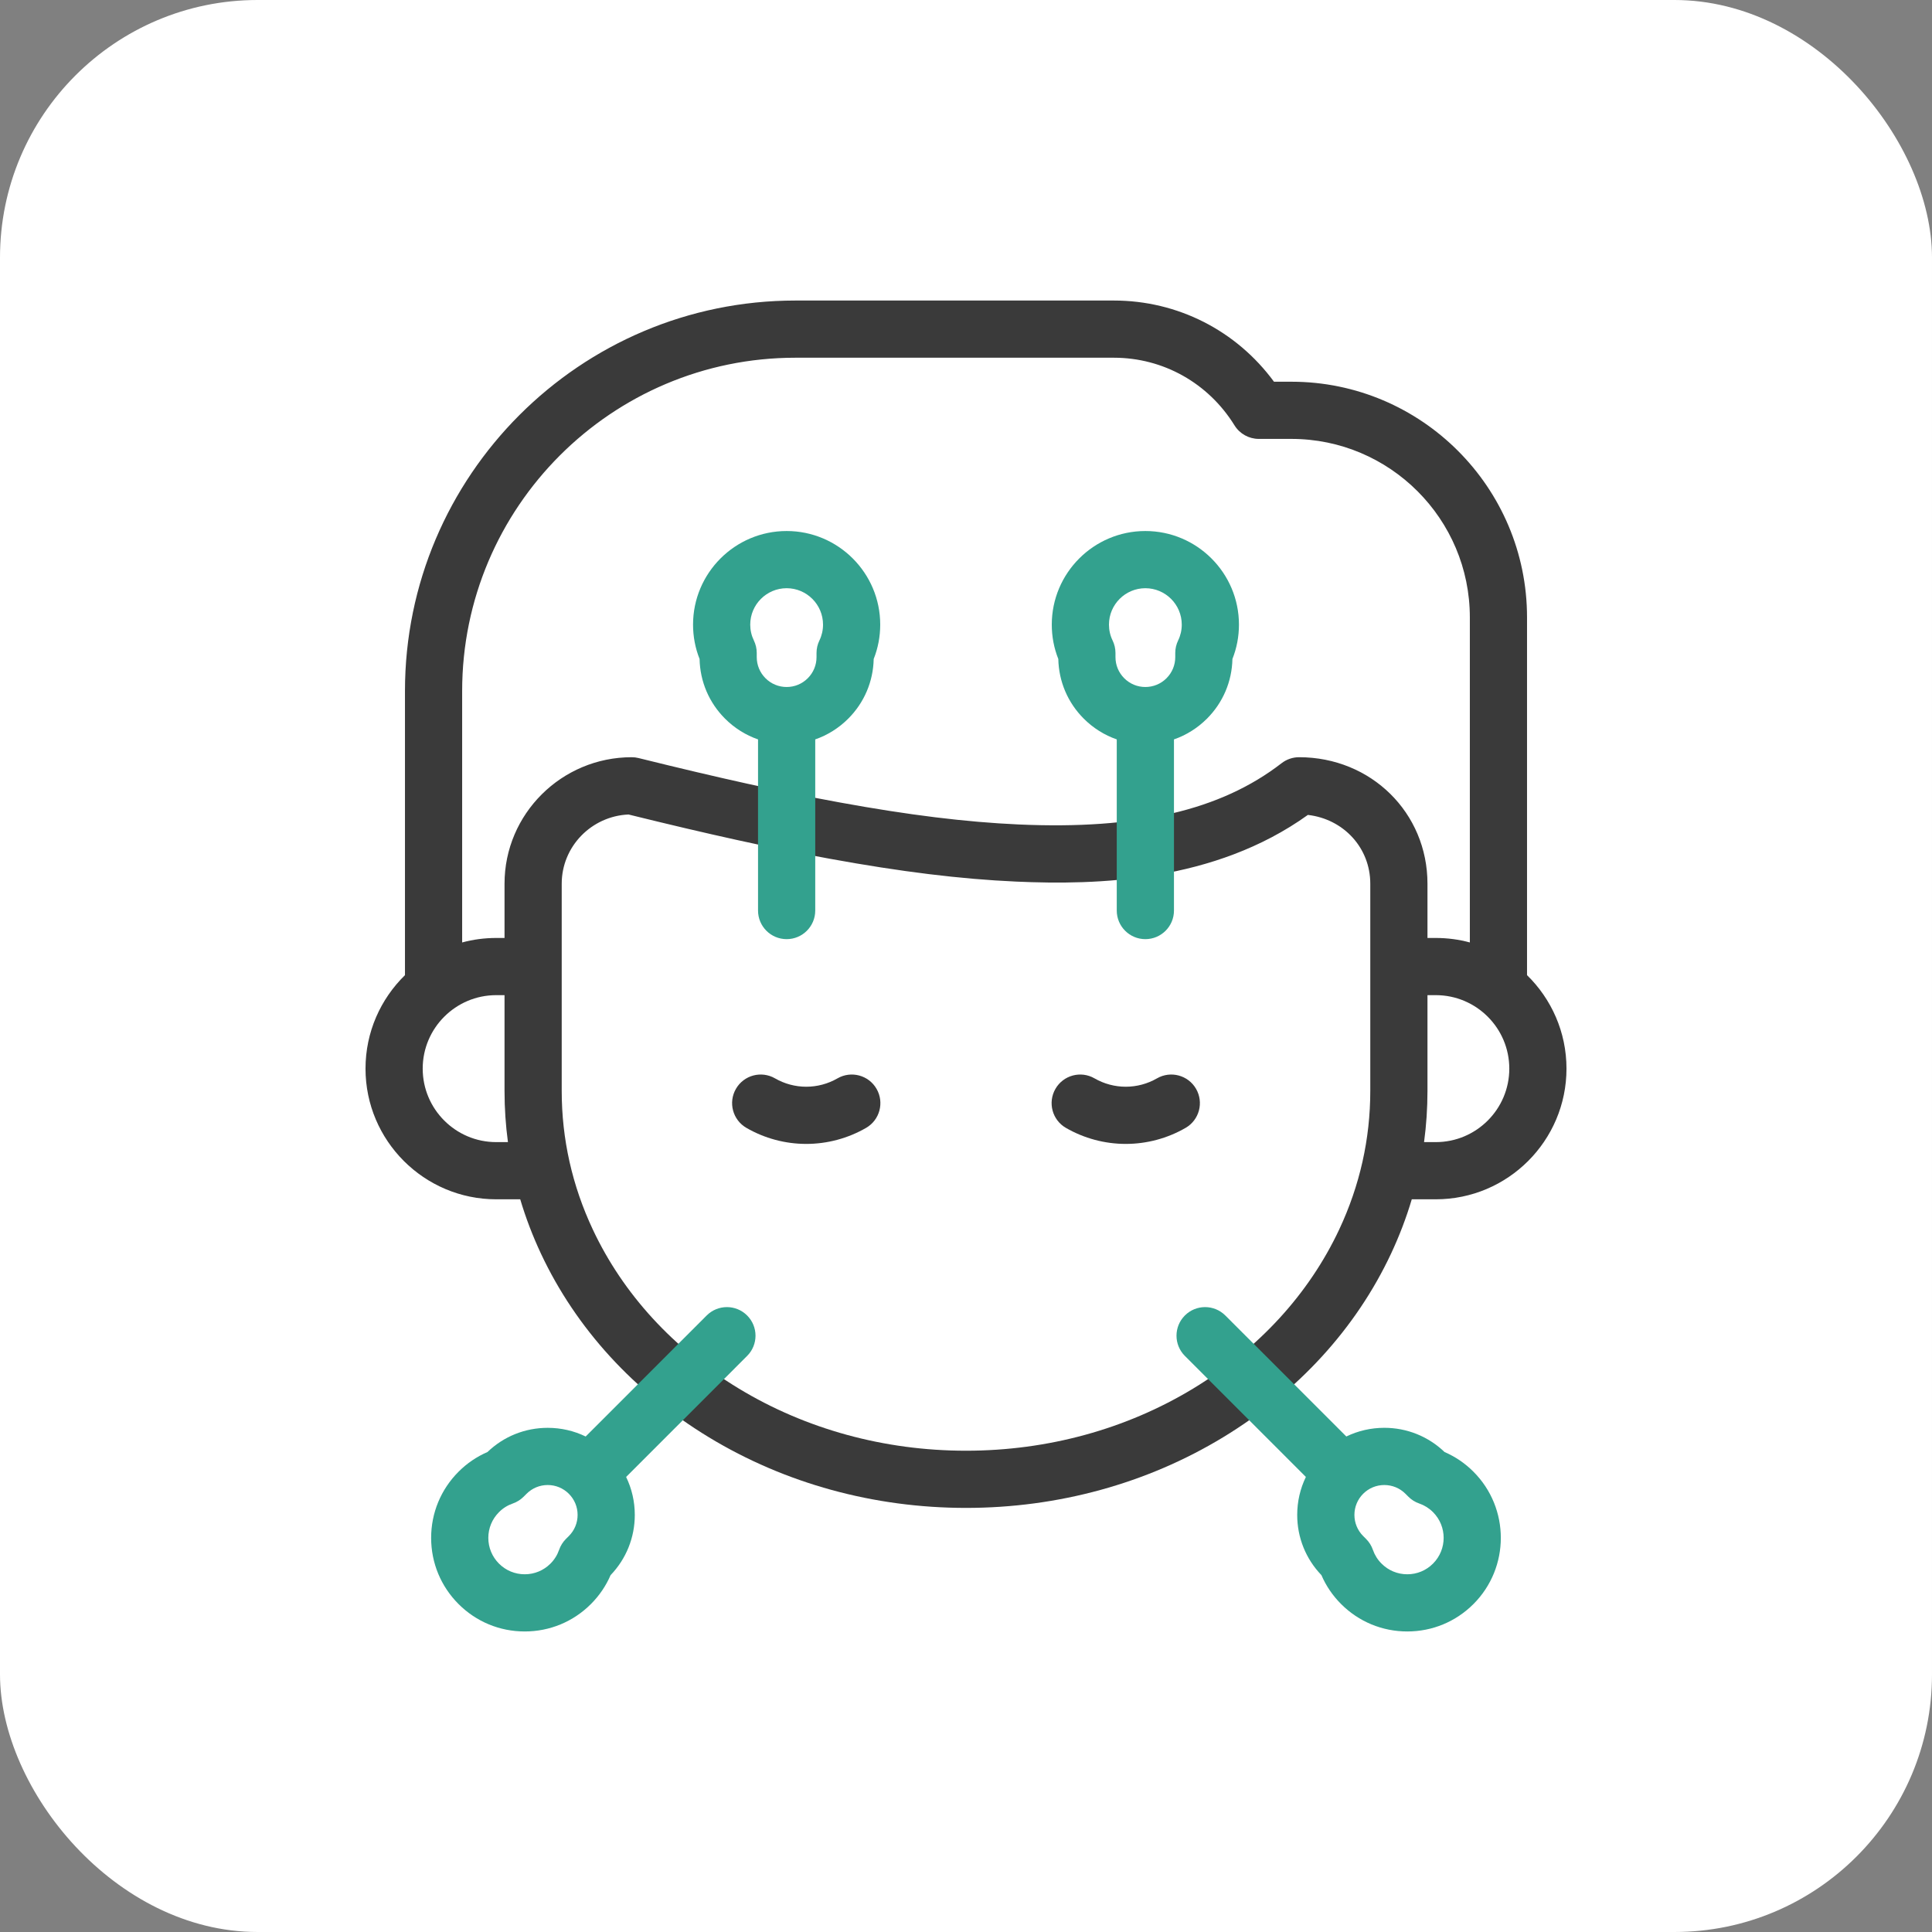 <svg width="90" height="90" viewBox="0 0 90 90" fill="none" xmlns="http://www.w3.org/2000/svg">
  <rect x="0" y="0" width="90" height="90" fill="#808080" stroke="none"/>
  <rect width="90" height="90" rx="12" fill="white" />
  <path
    d="M71.135 45.426V28.758C71.135 22.706 66.211 17.782 60.159 17.782H59.347C57.597 15.4 54.86 14 51.886 14H37.054C27.024 14 18.865 22.16 18.865 32.189V45.427C17.732 46.533 17.027 48.076 17.027 49.781C17.027 53.137 19.758 55.868 23.115 55.868H24.234C24.49 56.728 24.813 57.574 25.201 58.402C26.835 61.884 29.541 64.843 33.028 66.957C36.572 69.107 40.712 70.244 45 70.244C49.288 70.244 53.428 69.107 56.972 66.957C60.459 64.843 63.165 61.885 64.799 58.403C65.187 57.575 65.51 56.729 65.766 55.868H66.885C70.242 55.868 72.973 53.137 72.973 49.781C72.973 48.076 72.268 46.533 71.135 45.426ZM21.529 32.189C21.529 23.628 28.493 16.664 37.054 16.664H51.886C54.185 16.664 56.287 17.842 57.508 19.815C57.751 20.208 58.18 20.446 58.641 20.446H60.16C64.743 20.446 68.471 24.175 68.471 28.758V43.903C67.965 43.766 67.434 43.694 66.885 43.694H66.497V41.166C66.497 37.862 63.87 35.274 60.516 35.274C60.221 35.274 59.934 35.372 59.701 35.553C56.864 37.747 52.973 38.654 47.455 38.407C44.99 38.296 42.337 37.969 39.105 37.379C36.397 36.883 33.51 36.246 29.747 35.313C29.642 35.287 29.535 35.274 29.427 35.274C26.16 35.274 23.503 37.917 23.503 41.166V43.694H23.115C22.566 43.694 22.035 43.766 21.529 43.903L21.529 32.189ZM23.115 53.204C21.227 53.204 19.691 51.668 19.691 49.781C19.691 47.893 21.227 46.358 23.115 46.358H23.503V50.822C23.503 51.624 23.556 52.418 23.662 53.204H23.115ZM55.591 64.679C52.462 66.577 48.8 67.58 45 67.58C41.2 67.58 37.537 66.577 34.409 64.679C31.373 62.838 29.023 60.276 27.613 57.27C26.653 55.226 26.167 53.057 26.167 50.822V41.166C26.167 39.436 27.549 38.019 29.278 37.942C33.013 38.865 35.903 39.501 38.626 39.999C41.98 40.612 44.747 40.952 47.335 41.068C51.109 41.237 56.569 41.088 60.926 37.962C62.586 38.153 63.833 39.492 63.833 41.166V50.822C63.833 53.056 63.346 55.226 62.387 57.271C60.977 60.276 58.627 62.838 55.591 64.679ZM66.885 53.204H66.338C66.444 52.418 66.497 51.624 66.497 50.822V46.358H66.885C68.773 46.358 70.309 47.893 70.309 49.781C70.309 51.668 68.773 53.204 66.885 53.204Z"
    fill="#3A3A3A" />
  <path
    d="M39.014 50.234C38.572 50.489 38.069 50.624 37.558 50.624C37.048 50.624 36.545 50.489 36.103 50.234C35.466 49.867 34.651 50.084 34.283 50.722C33.915 51.359 34.134 52.173 34.771 52.541C35.617 53.03 36.581 53.288 37.558 53.288C38.535 53.288 39.499 53.03 40.346 52.541C40.983 52.174 41.201 51.359 40.833 50.722C40.466 50.085 39.651 49.867 39.014 50.234Z"
    fill="#3A3A3A" />
  <path
    d="M53.897 50.234C53.455 50.489 52.952 50.624 52.442 50.624C51.932 50.624 51.428 50.489 50.986 50.234C50.349 49.867 49.534 50.085 49.167 50.722C48.799 51.359 49.017 52.174 49.654 52.541C50.501 53.03 51.465 53.288 52.442 53.288C53.419 53.288 54.383 53.03 55.229 52.541C55.867 52.174 56.085 51.359 55.717 50.722C55.349 50.085 54.534 49.867 53.897 50.234Z"
    fill="#3A3A3A" />
  <path
    d="M32.92 61.28L27.283 66.918C26.738 66.653 26.137 66.514 25.514 66.514C25.514 66.514 25.514 66.514 25.514 66.514C24.459 66.514 23.466 66.913 22.708 67.641C22.205 67.858 21.753 68.166 21.361 68.558C20.538 69.382 20.084 70.476 20.084 71.641C20.084 72.805 20.538 73.9 21.361 74.723C22.184 75.547 23.279 76 24.444 76C25.608 76 26.703 75.547 27.526 74.724C27.919 74.331 28.226 73.879 28.443 73.377C29.171 72.618 29.571 71.625 29.571 70.57C29.571 69.948 29.431 69.346 29.167 68.802L34.804 63.164C35.325 62.644 35.325 61.8 34.804 61.28C34.284 60.76 33.441 60.76 32.92 61.28ZM26.499 71.555L26.362 71.691C26.22 71.834 26.111 72.007 26.045 72.198C25.961 72.44 25.826 72.656 25.642 72.84C25.322 73.16 24.896 73.336 24.444 73.336C23.991 73.336 23.565 73.16 23.245 72.84C22.925 72.519 22.748 72.094 22.748 71.641C22.748 71.188 22.925 70.762 23.245 70.442C23.428 70.258 23.644 70.123 23.887 70.039C24.077 69.973 24.25 69.865 24.393 69.722L24.529 69.586L24.53 69.585C24.793 69.323 25.142 69.178 25.514 69.178C25.886 69.178 26.236 69.323 26.499 69.586C26.762 69.849 26.907 70.198 26.907 70.57C26.907 70.942 26.762 71.292 26.499 71.555Z"
    fill="#33A18E" />
  <path
    d="M68.639 68.558C68.247 68.165 67.795 67.858 67.293 67.641C66.534 66.913 65.541 66.513 64.486 66.513C63.863 66.513 63.262 66.653 62.717 66.917L57.08 61.28C56.559 60.76 55.716 60.76 55.196 61.28C54.676 61.8 54.676 62.644 55.196 63.164L60.833 68.801C60.569 69.346 60.429 69.947 60.429 70.57C60.429 71.625 60.829 72.618 61.557 73.376C61.774 73.879 62.082 74.331 62.474 74.723C63.297 75.546 64.392 76 65.557 76C66.721 76 67.816 75.546 68.639 74.723C70.339 73.023 70.339 70.258 68.639 68.558ZM66.755 72.839C66.435 73.16 66.009 73.336 65.557 73.336C65.104 73.336 64.678 73.16 64.358 72.839C64.174 72.656 64.039 72.44 63.955 72.198C63.889 72.007 63.781 71.834 63.638 71.691L63.502 71.555C63.239 71.292 63.094 70.942 63.094 70.57C63.094 70.198 63.239 69.849 63.502 69.585C63.765 69.323 64.114 69.178 64.486 69.178C64.858 69.178 65.208 69.323 65.471 69.585L65.471 69.585L65.608 69.722C65.75 69.865 65.923 69.973 66.114 70.039C66.356 70.123 66.572 70.258 66.756 70.442C67.416 71.103 67.416 72.178 66.755 72.839Z"
    fill="#33A18E" />
  <path
    d="M36.645 24.737C34.241 24.737 32.285 26.693 32.285 29.097C32.285 29.652 32.387 30.189 32.589 30.698C32.611 31.748 33.03 32.733 33.776 33.479C34.217 33.919 34.741 34.246 35.312 34.444V42.417C35.312 43.153 35.909 43.749 36.645 43.749C37.38 43.749 37.977 43.153 37.977 42.417V34.444C38.548 34.246 39.072 33.919 39.513 33.479C40.259 32.733 40.678 31.748 40.7 30.698C40.902 30.189 41.004 29.652 41.004 29.097C41.004 26.693 39.048 24.737 36.645 24.737ZM38.171 29.836C38.083 30.017 38.037 30.216 38.037 30.417V30.611C38.037 30.982 37.892 31.332 37.629 31.595C37.366 31.858 37.017 32.003 36.645 32.003C36.273 32.003 35.923 31.858 35.66 31.595C35.397 31.332 35.252 30.982 35.252 30.61V30.417C35.252 30.216 35.206 30.017 35.118 29.836C35.006 29.605 34.949 29.356 34.949 29.097C34.949 28.162 35.71 27.401 36.645 27.401C37.579 27.401 38.34 28.162 38.34 29.097C38.34 29.356 38.283 29.605 38.171 29.836Z"
    fill="#33A18E" />
  <path
    d="M56.224 33.479C56.97 32.733 57.389 31.748 57.411 30.698C57.613 30.189 57.715 29.652 57.715 29.097C57.715 26.693 55.759 24.737 53.355 24.737C50.952 24.737 48.996 26.693 48.996 29.097C48.996 29.652 49.098 30.189 49.3 30.698C49.322 31.748 49.741 32.733 50.487 33.479C50.928 33.919 51.452 34.246 52.023 34.444V42.417C52.023 43.153 52.62 43.749 53.355 43.749C54.091 43.749 54.688 43.153 54.688 42.417V34.444C55.259 34.246 55.783 33.919 56.224 33.479ZM51.829 29.836C51.717 29.605 51.66 29.356 51.66 29.097C51.66 28.162 52.421 27.401 53.355 27.401C54.29 27.401 55.051 28.162 55.051 29.097C55.051 29.356 54.994 29.605 54.882 29.835C54.794 30.017 54.748 30.216 54.748 30.417V30.611C54.748 30.982 54.603 31.332 54.34 31.595C54.077 31.858 53.727 32.003 53.355 32.003C52.983 32.003 52.634 31.858 52.371 31.595C52.108 31.332 51.963 30.982 51.963 30.61V30.417C51.963 30.216 51.917 30.017 51.829 29.836Z"
    fill="#33A18E" />
</svg>
  